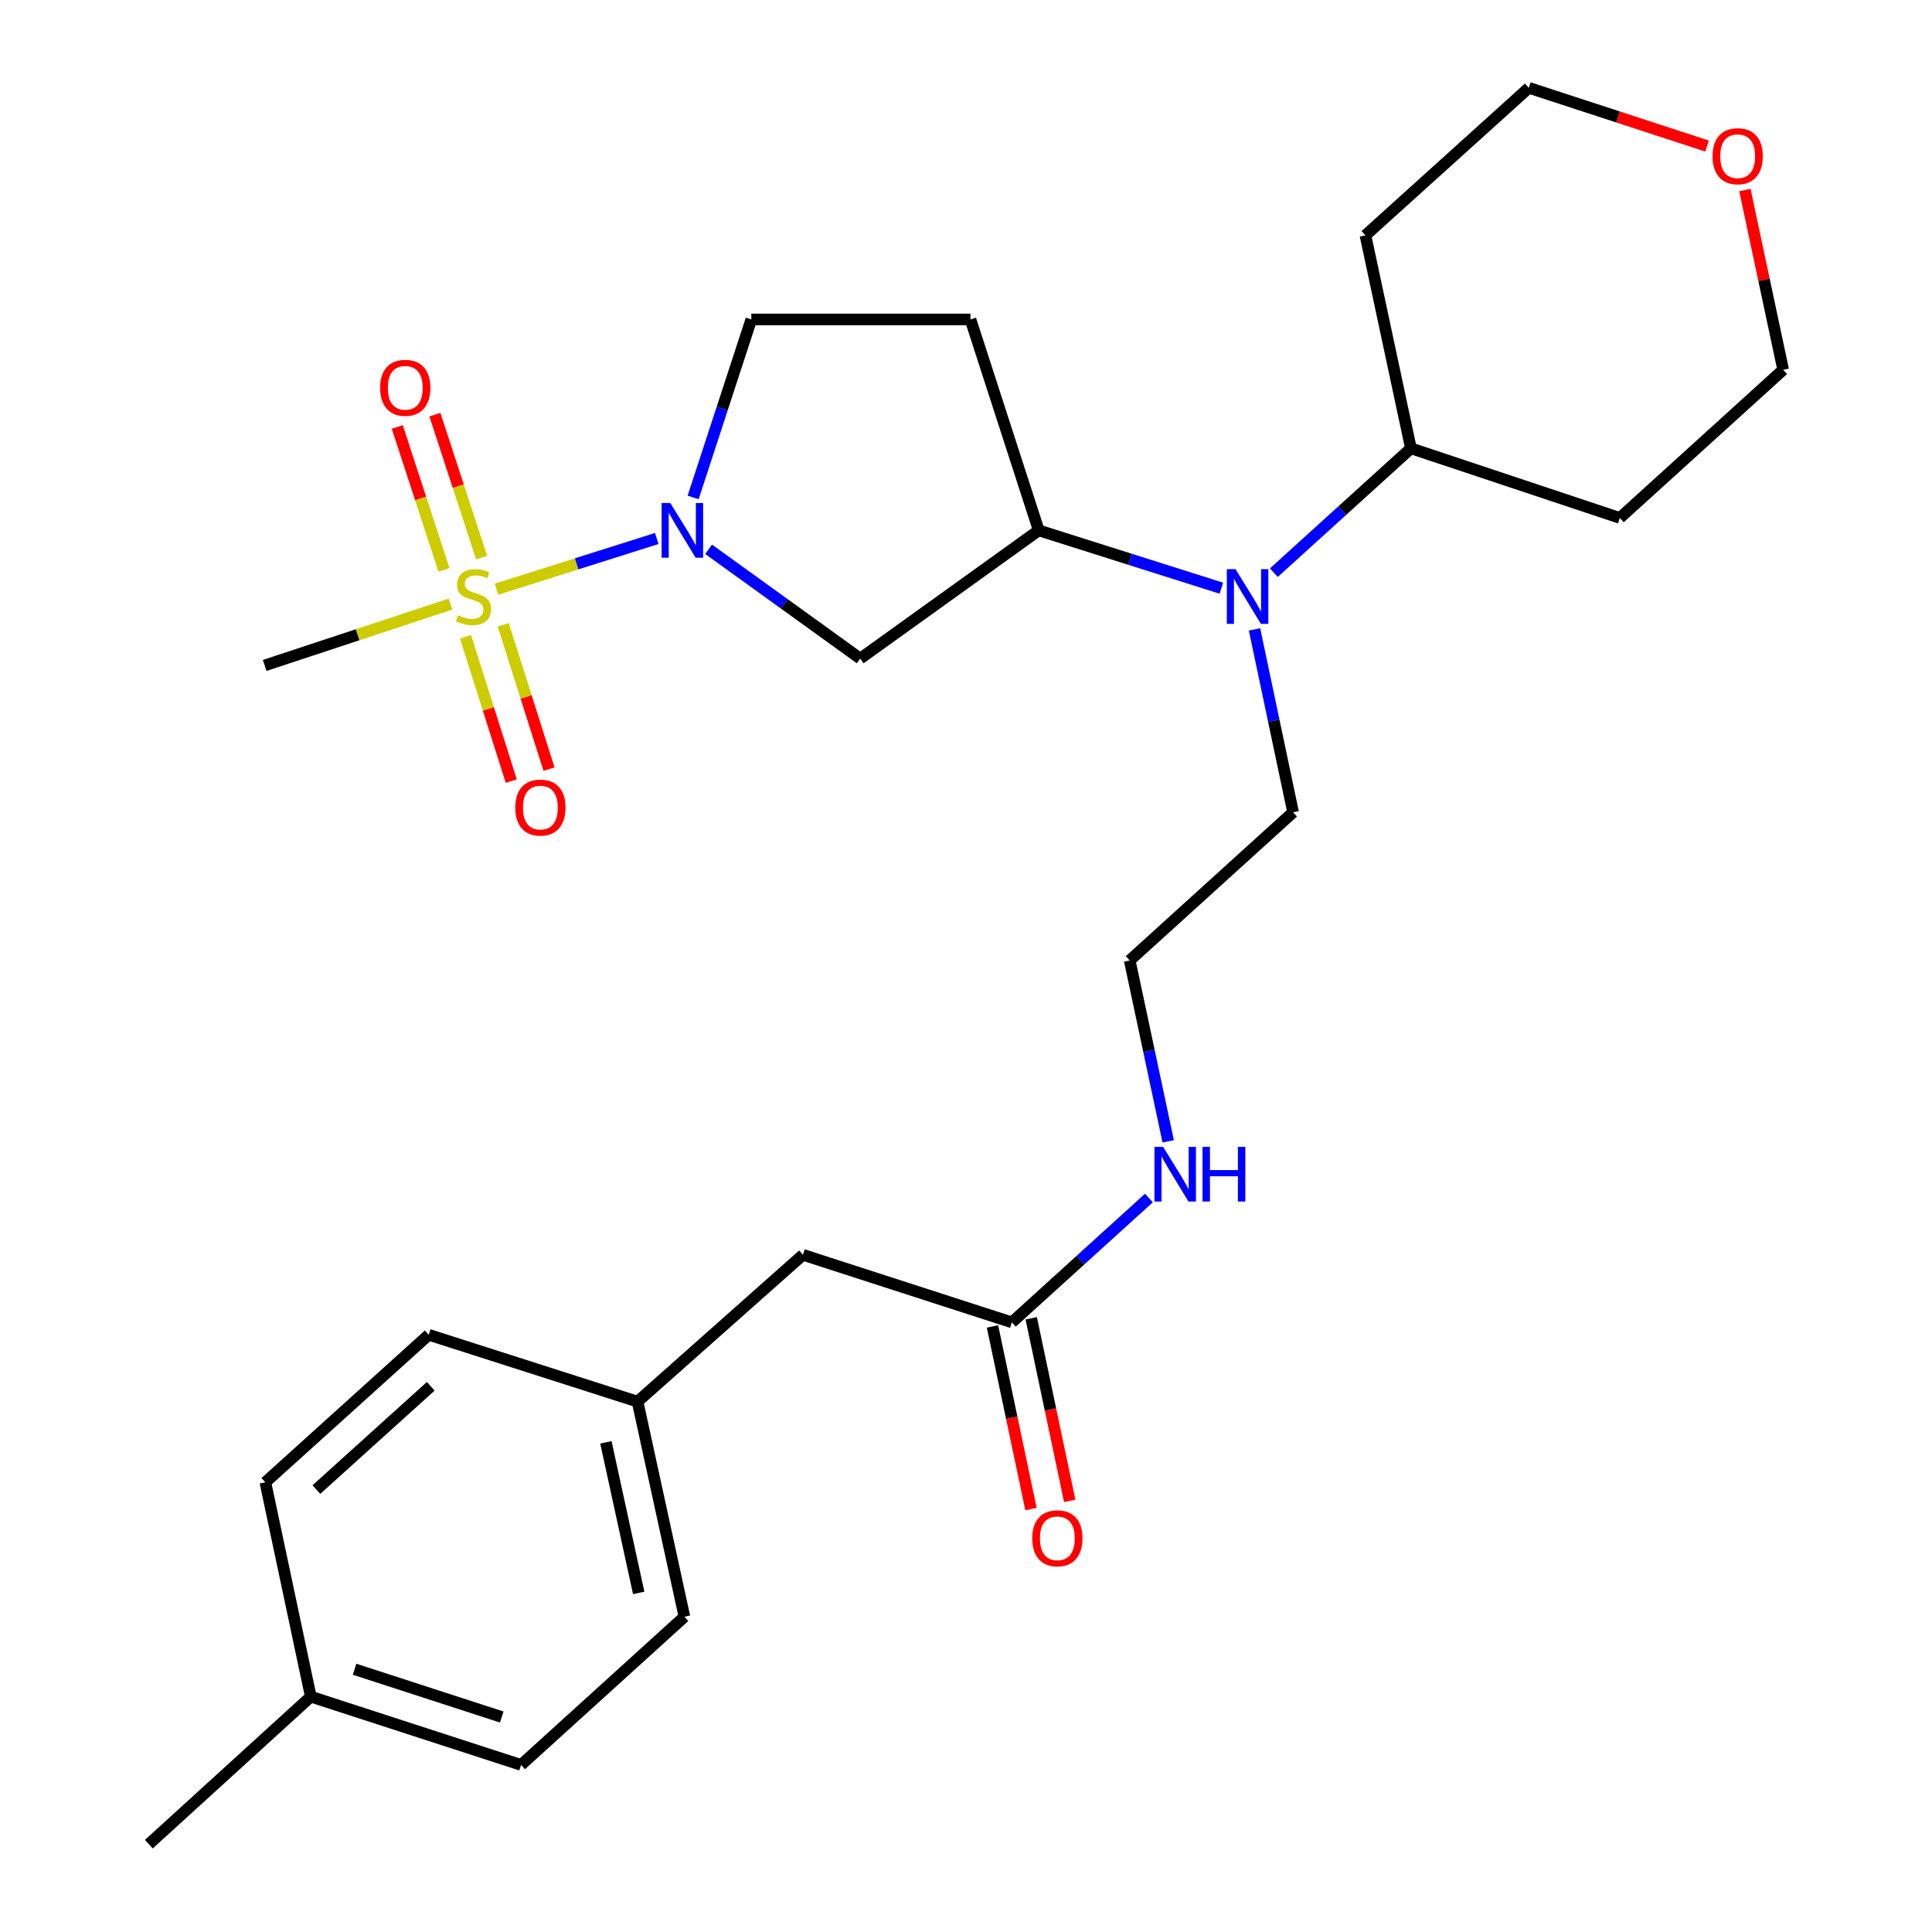 <?xml version='1.0' encoding='iso-8859-1'?>
<svg version='1.1' baseProfile='full'
              xmlns='http://www.w3.org/2000/svg'
                      xmlns:rdkit='http://www.rdkit.org/xml'
                      xmlns:xlink='http://www.w3.org/1999/xlink'
                  xml:space='preserve'
width='1000px' height='1000px' viewBox='0 0 1000 1000'>
<!-- END OF HEADER -->
<rect style='opacity:1.0;fill:#FFFFFF;stroke:none' width='1000' height='1000' x='0' y='0'> </rect>
<path class='bond-0' d='M 256.993,304.974 L 298.462,291.846' style='fill:none;fill-rule:evenodd;stroke:#CCCC00;stroke-width:6px;stroke-linecap:butt;stroke-linejoin:miter;stroke-opacity:1' />
<path class='bond-0' d='M 298.462,291.846 L 339.932,278.719' style='fill:none;fill-rule:evenodd;stroke:#0000FF;stroke-width:6px;stroke-linecap:butt;stroke-linejoin:miter;stroke-opacity:1' />
<path class='bond-4' d='M 249.275,288.6 L 237.19,251.613' style='fill:none;fill-rule:evenodd;stroke:#CCCC00;stroke-width:6px;stroke-linecap:butt;stroke-linejoin:miter;stroke-opacity:1' />
<path class='bond-4' d='M 237.19,251.613 L 225.105,214.625' style='fill:none;fill-rule:evenodd;stroke:#FF0000;stroke-width:6px;stroke-linecap:butt;stroke-linejoin:miter;stroke-opacity:1' />
<path class='bond-4' d='M 229.795,294.965 L 217.71,257.978' style='fill:none;fill-rule:evenodd;stroke:#CCCC00;stroke-width:6px;stroke-linecap:butt;stroke-linejoin:miter;stroke-opacity:1' />
<path class='bond-4' d='M 217.71,257.978 L 205.625,220.99' style='fill:none;fill-rule:evenodd;stroke:#FF0000;stroke-width:6px;stroke-linecap:butt;stroke-linejoin:miter;stroke-opacity:1' />
<path class='bond-5' d='M 240.937,329.586 L 252.784,366.944' style='fill:none;fill-rule:evenodd;stroke:#CCCC00;stroke-width:6px;stroke-linecap:butt;stroke-linejoin:miter;stroke-opacity:1' />
<path class='bond-5' d='M 252.784,366.944 L 264.631,404.301' style='fill:none;fill-rule:evenodd;stroke:#FF0000;stroke-width:6px;stroke-linecap:butt;stroke-linejoin:miter;stroke-opacity:1' />
<path class='bond-5' d='M 260.472,323.391 L 272.319,360.749' style='fill:none;fill-rule:evenodd;stroke:#CCCC00;stroke-width:6px;stroke-linecap:butt;stroke-linejoin:miter;stroke-opacity:1' />
<path class='bond-5' d='M 272.319,360.749 L 284.167,398.106' style='fill:none;fill-rule:evenodd;stroke:#FF0000;stroke-width:6px;stroke-linecap:butt;stroke-linejoin:miter;stroke-opacity:1' />
<path class='bond-13' d='M 233.152,312.683 L 185.073,328.555' style='fill:none;fill-rule:evenodd;stroke:#CCCC00;stroke-width:6px;stroke-linecap:butt;stroke-linejoin:miter;stroke-opacity:1' />
<path class='bond-13' d='M 185.073,328.555 L 136.994,344.428' style='fill:none;fill-rule:evenodd;stroke:#000000;stroke-width:6px;stroke-linecap:butt;stroke-linejoin:miter;stroke-opacity:1' />
<path class='bond-1' d='M 366.772,284.309 L 406.009,312.598' style='fill:none;fill-rule:evenodd;stroke:#0000FF;stroke-width:6px;stroke-linecap:butt;stroke-linejoin:miter;stroke-opacity:1' />
<path class='bond-1' d='M 406.009,312.598 L 445.247,340.887' style='fill:none;fill-rule:evenodd;stroke:#000000;stroke-width:6px;stroke-linecap:butt;stroke-linejoin:miter;stroke-opacity:1' />
<path class='bond-7' d='M 358.761,257.489 L 373.819,211.417' style='fill:none;fill-rule:evenodd;stroke:#0000FF;stroke-width:6px;stroke-linecap:butt;stroke-linejoin:miter;stroke-opacity:1' />
<path class='bond-7' d='M 373.819,211.417 L 388.877,165.344' style='fill:none;fill-rule:evenodd;stroke:#000000;stroke-width:6px;stroke-linecap:butt;stroke-linejoin:miter;stroke-opacity:1' />
<path class='bond-2' d='M 445.247,340.887 L 537.652,274.52' style='fill:none;fill-rule:evenodd;stroke:#000000;stroke-width:6px;stroke-linecap:butt;stroke-linejoin:miter;stroke-opacity:1' />
<path class='bond-3' d='M 537.652,274.52 L 584.912,289.484' style='fill:none;fill-rule:evenodd;stroke:#000000;stroke-width:6px;stroke-linecap:butt;stroke-linejoin:miter;stroke-opacity:1' />
<path class='bond-3' d='M 584.912,289.484 L 632.172,304.447' style='fill:none;fill-rule:evenodd;stroke:#0000FF;stroke-width:6px;stroke-linecap:butt;stroke-linejoin:miter;stroke-opacity:1' />
<path class='bond-28' d='M 537.652,274.52 L 502.311,165.344' style='fill:none;fill-rule:evenodd;stroke:#000000;stroke-width:6px;stroke-linecap:butt;stroke-linejoin:miter;stroke-opacity:1' />
<path class='bond-9' d='M 659.34,296.415 L 694.818,264.234' style='fill:none;fill-rule:evenodd;stroke:#0000FF;stroke-width:6px;stroke-linecap:butt;stroke-linejoin:miter;stroke-opacity:1' />
<path class='bond-9' d='M 694.818,264.234 L 730.296,232.052' style='fill:none;fill-rule:evenodd;stroke:#000000;stroke-width:6px;stroke-linecap:butt;stroke-linejoin:miter;stroke-opacity:1' />
<path class='bond-24' d='M 649.335,325.759 L 659.319,373.093' style='fill:none;fill-rule:evenodd;stroke:#0000FF;stroke-width:6px;stroke-linecap:butt;stroke-linejoin:miter;stroke-opacity:1' />
<path class='bond-24' d='M 659.319,373.093 L 669.303,420.426' style='fill:none;fill-rule:evenodd;stroke:#000000;stroke-width:6px;stroke-linecap:butt;stroke-linejoin:miter;stroke-opacity:1' />
<path class='bond-6' d='M 502.311,165.344 L 388.877,165.344' style='fill:none;fill-rule:evenodd;stroke:#000000;stroke-width:6px;stroke-linecap:butt;stroke-linejoin:miter;stroke-opacity:1' />
<path class='bond-8' d='M 523.739,684.457 L 559.211,652.272' style='fill:none;fill-rule:evenodd;stroke:#000000;stroke-width:6px;stroke-linecap:butt;stroke-linejoin:miter;stroke-opacity:1' />
<path class='bond-8' d='M 559.211,652.272 L 594.683,620.087' style='fill:none;fill-rule:evenodd;stroke:#0000FF;stroke-width:6px;stroke-linecap:butt;stroke-linejoin:miter;stroke-opacity:1' />
<path class='bond-10' d='M 513.712,686.571 L 523.675,733.825' style='fill:none;fill-rule:evenodd;stroke:#000000;stroke-width:6px;stroke-linecap:butt;stroke-linejoin:miter;stroke-opacity:1' />
<path class='bond-10' d='M 523.675,733.825 L 533.637,781.079' style='fill:none;fill-rule:evenodd;stroke:#FF0000;stroke-width:6px;stroke-linecap:butt;stroke-linejoin:miter;stroke-opacity:1' />
<path class='bond-10' d='M 533.765,682.343 L 543.728,729.597' style='fill:none;fill-rule:evenodd;stroke:#000000;stroke-width:6px;stroke-linecap:butt;stroke-linejoin:miter;stroke-opacity:1' />
<path class='bond-10' d='M 543.728,729.597 L 553.69,776.851' style='fill:none;fill-rule:evenodd;stroke:#FF0000;stroke-width:6px;stroke-linecap:butt;stroke-linejoin:miter;stroke-opacity:1' />
<path class='bond-14' d='M 523.739,684.457 L 415.61,649.492' style='fill:none;fill-rule:evenodd;stroke:#000000;stroke-width:6px;stroke-linecap:butt;stroke-linejoin:miter;stroke-opacity:1' />
<path class='bond-16' d='M 730.296,232.052 L 706.75,121.817' style='fill:none;fill-rule:evenodd;stroke:#000000;stroke-width:6px;stroke-linecap:butt;stroke-linejoin:miter;stroke-opacity:1' />
<path class='bond-17' d='M 730.296,232.052 L 838.424,268.099' style='fill:none;fill-rule:evenodd;stroke:#000000;stroke-width:6px;stroke-linecap:butt;stroke-linejoin:miter;stroke-opacity:1' />
<path class='bond-11' d='M 903.16,98.36 L 913.061,144.877' style='fill:none;fill-rule:evenodd;stroke:#FF0000;stroke-width:6px;stroke-linecap:butt;stroke-linejoin:miter;stroke-opacity:1' />
<path class='bond-11' d='M 913.061,144.877 L 922.962,191.395' style='fill:none;fill-rule:evenodd;stroke:#000000;stroke-width:6px;stroke-linecap:butt;stroke-linejoin:miter;stroke-opacity:1' />
<path class='bond-29' d='M 883.574,75.596 L 837.448,60.525' style='fill:none;fill-rule:evenodd;stroke:#FF0000;stroke-width:6px;stroke-linecap:butt;stroke-linejoin:miter;stroke-opacity:1' />
<path class='bond-29' d='M 837.448,60.525 L 791.322,45.455' style='fill:none;fill-rule:evenodd;stroke:#000000;stroke-width:6px;stroke-linecap:butt;stroke-linejoin:miter;stroke-opacity:1' />
<path class='bond-12' d='M 604.661,590.765 L 594.696,543.948' style='fill:none;fill-rule:evenodd;stroke:#0000FF;stroke-width:6px;stroke-linecap:butt;stroke-linejoin:miter;stroke-opacity:1' />
<path class='bond-12' d='M 594.696,543.948 L 584.731,497.131' style='fill:none;fill-rule:evenodd;stroke:#000000;stroke-width:6px;stroke-linecap:butt;stroke-linejoin:miter;stroke-opacity:1' />
<path class='bond-15' d='M 415.61,649.492 L 329.991,725.48' style='fill:none;fill-rule:evenodd;stroke:#000000;stroke-width:6px;stroke-linecap:butt;stroke-linejoin:miter;stroke-opacity:1' />
<path class='bond-19' d='M 329.991,725.48 L 221.908,690.879' style='fill:none;fill-rule:evenodd;stroke:#000000;stroke-width:6px;stroke-linecap:butt;stroke-linejoin:miter;stroke-opacity:1' />
<path class='bond-20' d='M 329.991,725.48 L 354.254,836.819' style='fill:none;fill-rule:evenodd;stroke:#000000;stroke-width:6px;stroke-linecap:butt;stroke-linejoin:miter;stroke-opacity:1' />
<path class='bond-20' d='M 313.606,746.544 L 330.59,824.481' style='fill:none;fill-rule:evenodd;stroke:#000000;stroke-width:6px;stroke-linecap:butt;stroke-linejoin:miter;stroke-opacity:1' />
<path class='bond-25' d='M 706.75,121.817 L 791.322,45.455' style='fill:none;fill-rule:evenodd;stroke:#000000;stroke-width:6px;stroke-linecap:butt;stroke-linejoin:miter;stroke-opacity:1' />
<path class='bond-26' d='M 838.424,268.099 L 922.962,191.395' style='fill:none;fill-rule:evenodd;stroke:#000000;stroke-width:6px;stroke-linecap:butt;stroke-linejoin:miter;stroke-opacity:1' />
<path class='bond-18' d='M 160.87,878.183 L 269.704,913.523' style='fill:none;fill-rule:evenodd;stroke:#000000;stroke-width:6px;stroke-linecap:butt;stroke-linejoin:miter;stroke-opacity:1' />
<path class='bond-18' d='M 183.525,863.992 L 259.709,888.73' style='fill:none;fill-rule:evenodd;stroke:#000000;stroke-width:6px;stroke-linecap:butt;stroke-linejoin:miter;stroke-opacity:1' />
<path class='bond-27' d='M 160.87,878.183 L 77.038,954.545' style='fill:none;fill-rule:evenodd;stroke:#000000;stroke-width:6px;stroke-linecap:butt;stroke-linejoin:miter;stroke-opacity:1' />
<path class='bond-30' d='M 160.87,878.183 L 137.347,767.242' style='fill:none;fill-rule:evenodd;stroke:#000000;stroke-width:6px;stroke-linecap:butt;stroke-linejoin:miter;stroke-opacity:1' />
<path class='bond-22' d='M 221.908,690.879 L 137.347,767.242' style='fill:none;fill-rule:evenodd;stroke:#000000;stroke-width:6px;stroke-linecap:butt;stroke-linejoin:miter;stroke-opacity:1' />
<path class='bond-22' d='M 222.959,717.543 L 163.767,770.997' style='fill:none;fill-rule:evenodd;stroke:#000000;stroke-width:6px;stroke-linecap:butt;stroke-linejoin:miter;stroke-opacity:1' />
<path class='bond-23' d='M 354.254,836.819 L 269.704,913.523' style='fill:none;fill-rule:evenodd;stroke:#000000;stroke-width:6px;stroke-linecap:butt;stroke-linejoin:miter;stroke-opacity:1' />
<path class='bond-21' d='M 584.731,497.131 L 669.303,420.426' style='fill:none;fill-rule:evenodd;stroke:#000000;stroke-width:6px;stroke-linecap:butt;stroke-linejoin:miter;stroke-opacity:1' />
<path  class='atom-0' d='M 237.077 318.465
Q 237.397 318.585, 238.717 319.145
Q 240.037 319.705, 241.477 320.065
Q 242.957 320.385, 244.397 320.385
Q 247.077 320.385, 248.637 319.105
Q 250.197 317.785, 250.197 315.505
Q 250.197 313.945, 249.397 312.985
Q 248.637 312.025, 247.437 311.505
Q 246.237 310.985, 244.237 310.385
Q 241.717 309.625, 240.197 308.905
Q 238.717 308.185, 237.637 306.665
Q 236.597 305.145, 236.597 302.585
Q 236.597 299.025, 238.997 296.825
Q 241.437 294.625, 246.237 294.625
Q 249.517 294.625, 253.237 296.185
L 252.317 299.265
Q 248.917 297.865, 246.357 297.865
Q 243.597 297.865, 242.077 299.025
Q 240.557 300.145, 240.597 302.105
Q 240.597 303.625, 241.357 304.545
Q 242.157 305.465, 243.277 305.985
Q 244.437 306.505, 246.357 307.105
Q 248.917 307.905, 250.437 308.705
Q 251.957 309.505, 253.037 311.145
Q 254.157 312.745, 254.157 315.505
Q 254.157 319.425, 251.517 321.545
Q 248.917 323.625, 244.557 323.625
Q 242.037 323.625, 240.117 323.065
Q 238.237 322.545, 235.997 321.625
L 237.077 318.465
' fill='#CCCC00'/>
<path  class='atom-1' d='M 346.935 260.36
L 356.215 275.36
Q 357.135 276.84, 358.615 279.52
Q 360.095 282.2, 360.175 282.36
L 360.175 260.36
L 363.935 260.36
L 363.935 288.68
L 360.055 288.68
L 350.095 272.28
Q 348.935 270.36, 347.695 268.16
Q 346.495 265.96, 346.135 265.28
L 346.135 288.68
L 342.455 288.68
L 342.455 260.36
L 346.935 260.36
' fill='#0000FF'/>
<path  class='atom-4' d='M 639.486 294.585
L 648.766 309.585
Q 649.686 311.065, 651.166 313.745
Q 652.646 316.425, 652.726 316.585
L 652.726 294.585
L 656.486 294.585
L 656.486 322.905
L 652.606 322.905
L 642.646 306.505
Q 641.486 304.585, 640.246 302.385
Q 639.046 300.185, 638.686 299.505
L 638.686 322.905
L 635.006 322.905
L 635.006 294.585
L 639.486 294.585
' fill='#0000FF'/>
<path  class='atom-5' d='M 196.759 200.731
Q 196.759 193.931, 200.119 190.131
Q 203.479 186.331, 209.759 186.331
Q 216.039 186.331, 219.399 190.131
Q 222.759 193.931, 222.759 200.731
Q 222.759 207.611, 219.359 211.531
Q 215.959 215.411, 209.759 215.411
Q 203.519 215.411, 200.119 211.531
Q 196.759 207.651, 196.759 200.731
M 209.759 212.211
Q 214.079 212.211, 216.399 209.331
Q 218.759 206.411, 218.759 200.731
Q 218.759 195.171, 216.399 192.371
Q 214.079 189.531, 209.759 189.531
Q 205.439 189.531, 203.079 192.331
Q 200.759 195.131, 200.759 200.731
Q 200.759 206.451, 203.079 209.331
Q 205.439 212.211, 209.759 212.211
' fill='#FF0000'/>
<path  class='atom-6' d='M 266.701 418.002
Q 266.701 411.202, 270.061 407.402
Q 273.421 403.602, 279.701 403.602
Q 285.981 403.602, 289.341 407.402
Q 292.701 411.202, 292.701 418.002
Q 292.701 424.882, 289.301 428.802
Q 285.901 432.682, 279.701 432.682
Q 273.461 432.682, 270.061 428.802
Q 266.701 424.922, 266.701 418.002
M 279.701 429.482
Q 284.021 429.482, 286.341 426.602
Q 288.701 423.682, 288.701 418.002
Q 288.701 412.442, 286.341 409.642
Q 284.021 406.802, 279.701 406.802
Q 275.381 406.802, 273.021 409.602
Q 270.701 412.402, 270.701 418.002
Q 270.701 423.722, 273.021 426.602
Q 275.381 429.482, 279.701 429.482
' fill='#FF0000'/>
<path  class='atom-11' d='M 534.284 796.218
Q 534.284 789.418, 537.644 785.618
Q 541.004 781.818, 547.284 781.818
Q 553.564 781.818, 556.924 785.618
Q 560.284 789.418, 560.284 796.218
Q 560.284 803.098, 556.884 807.018
Q 553.484 810.898, 547.284 810.898
Q 541.044 810.898, 537.644 807.018
Q 534.284 803.138, 534.284 796.218
M 547.284 807.698
Q 551.604 807.698, 553.924 804.818
Q 556.284 801.898, 556.284 796.218
Q 556.284 790.658, 553.924 787.858
Q 551.604 785.018, 547.284 785.018
Q 542.964 785.018, 540.604 787.818
Q 538.284 790.618, 538.284 796.218
Q 538.284 801.938, 540.604 804.818
Q 542.964 807.698, 547.284 807.698
' fill='#FF0000'/>
<path  class='atom-12' d='M 886.417 80.853
Q 886.417 74.052, 889.777 70.252
Q 893.137 66.453, 899.417 66.453
Q 905.697 66.453, 909.057 70.252
Q 912.417 74.052, 912.417 80.853
Q 912.417 87.733, 909.017 91.653
Q 905.617 95.532, 899.417 95.532
Q 893.177 95.532, 889.777 91.653
Q 886.417 87.772, 886.417 80.853
M 899.417 92.332
Q 903.737 92.332, 906.057 89.453
Q 908.417 86.532, 908.417 80.853
Q 908.417 75.293, 906.057 72.493
Q 903.737 69.653, 899.417 69.653
Q 895.097 69.653, 892.737 72.453
Q 890.417 75.252, 890.417 80.853
Q 890.417 86.573, 892.737 89.453
Q 895.097 92.332, 899.417 92.332
' fill='#FF0000'/>
<path  class='atom-13' d='M 602.017 593.593
L 611.297 608.593
Q 612.217 610.073, 613.697 612.753
Q 615.177 615.433, 615.257 615.593
L 615.257 593.593
L 619.017 593.593
L 619.017 621.913
L 615.137 621.913
L 605.177 605.513
Q 604.017 603.593, 602.777 601.393
Q 601.577 599.193, 601.217 598.513
L 601.217 621.913
L 597.537 621.913
L 597.537 593.593
L 602.017 593.593
' fill='#0000FF'/>
<path  class='atom-13' d='M 622.417 593.593
L 626.257 593.593
L 626.257 605.633
L 640.737 605.633
L 640.737 593.593
L 644.577 593.593
L 644.577 621.913
L 640.737 621.913
L 640.737 608.833
L 626.257 608.833
L 626.257 621.913
L 622.417 621.913
L 622.417 593.593
' fill='#0000FF'/>
</svg>
